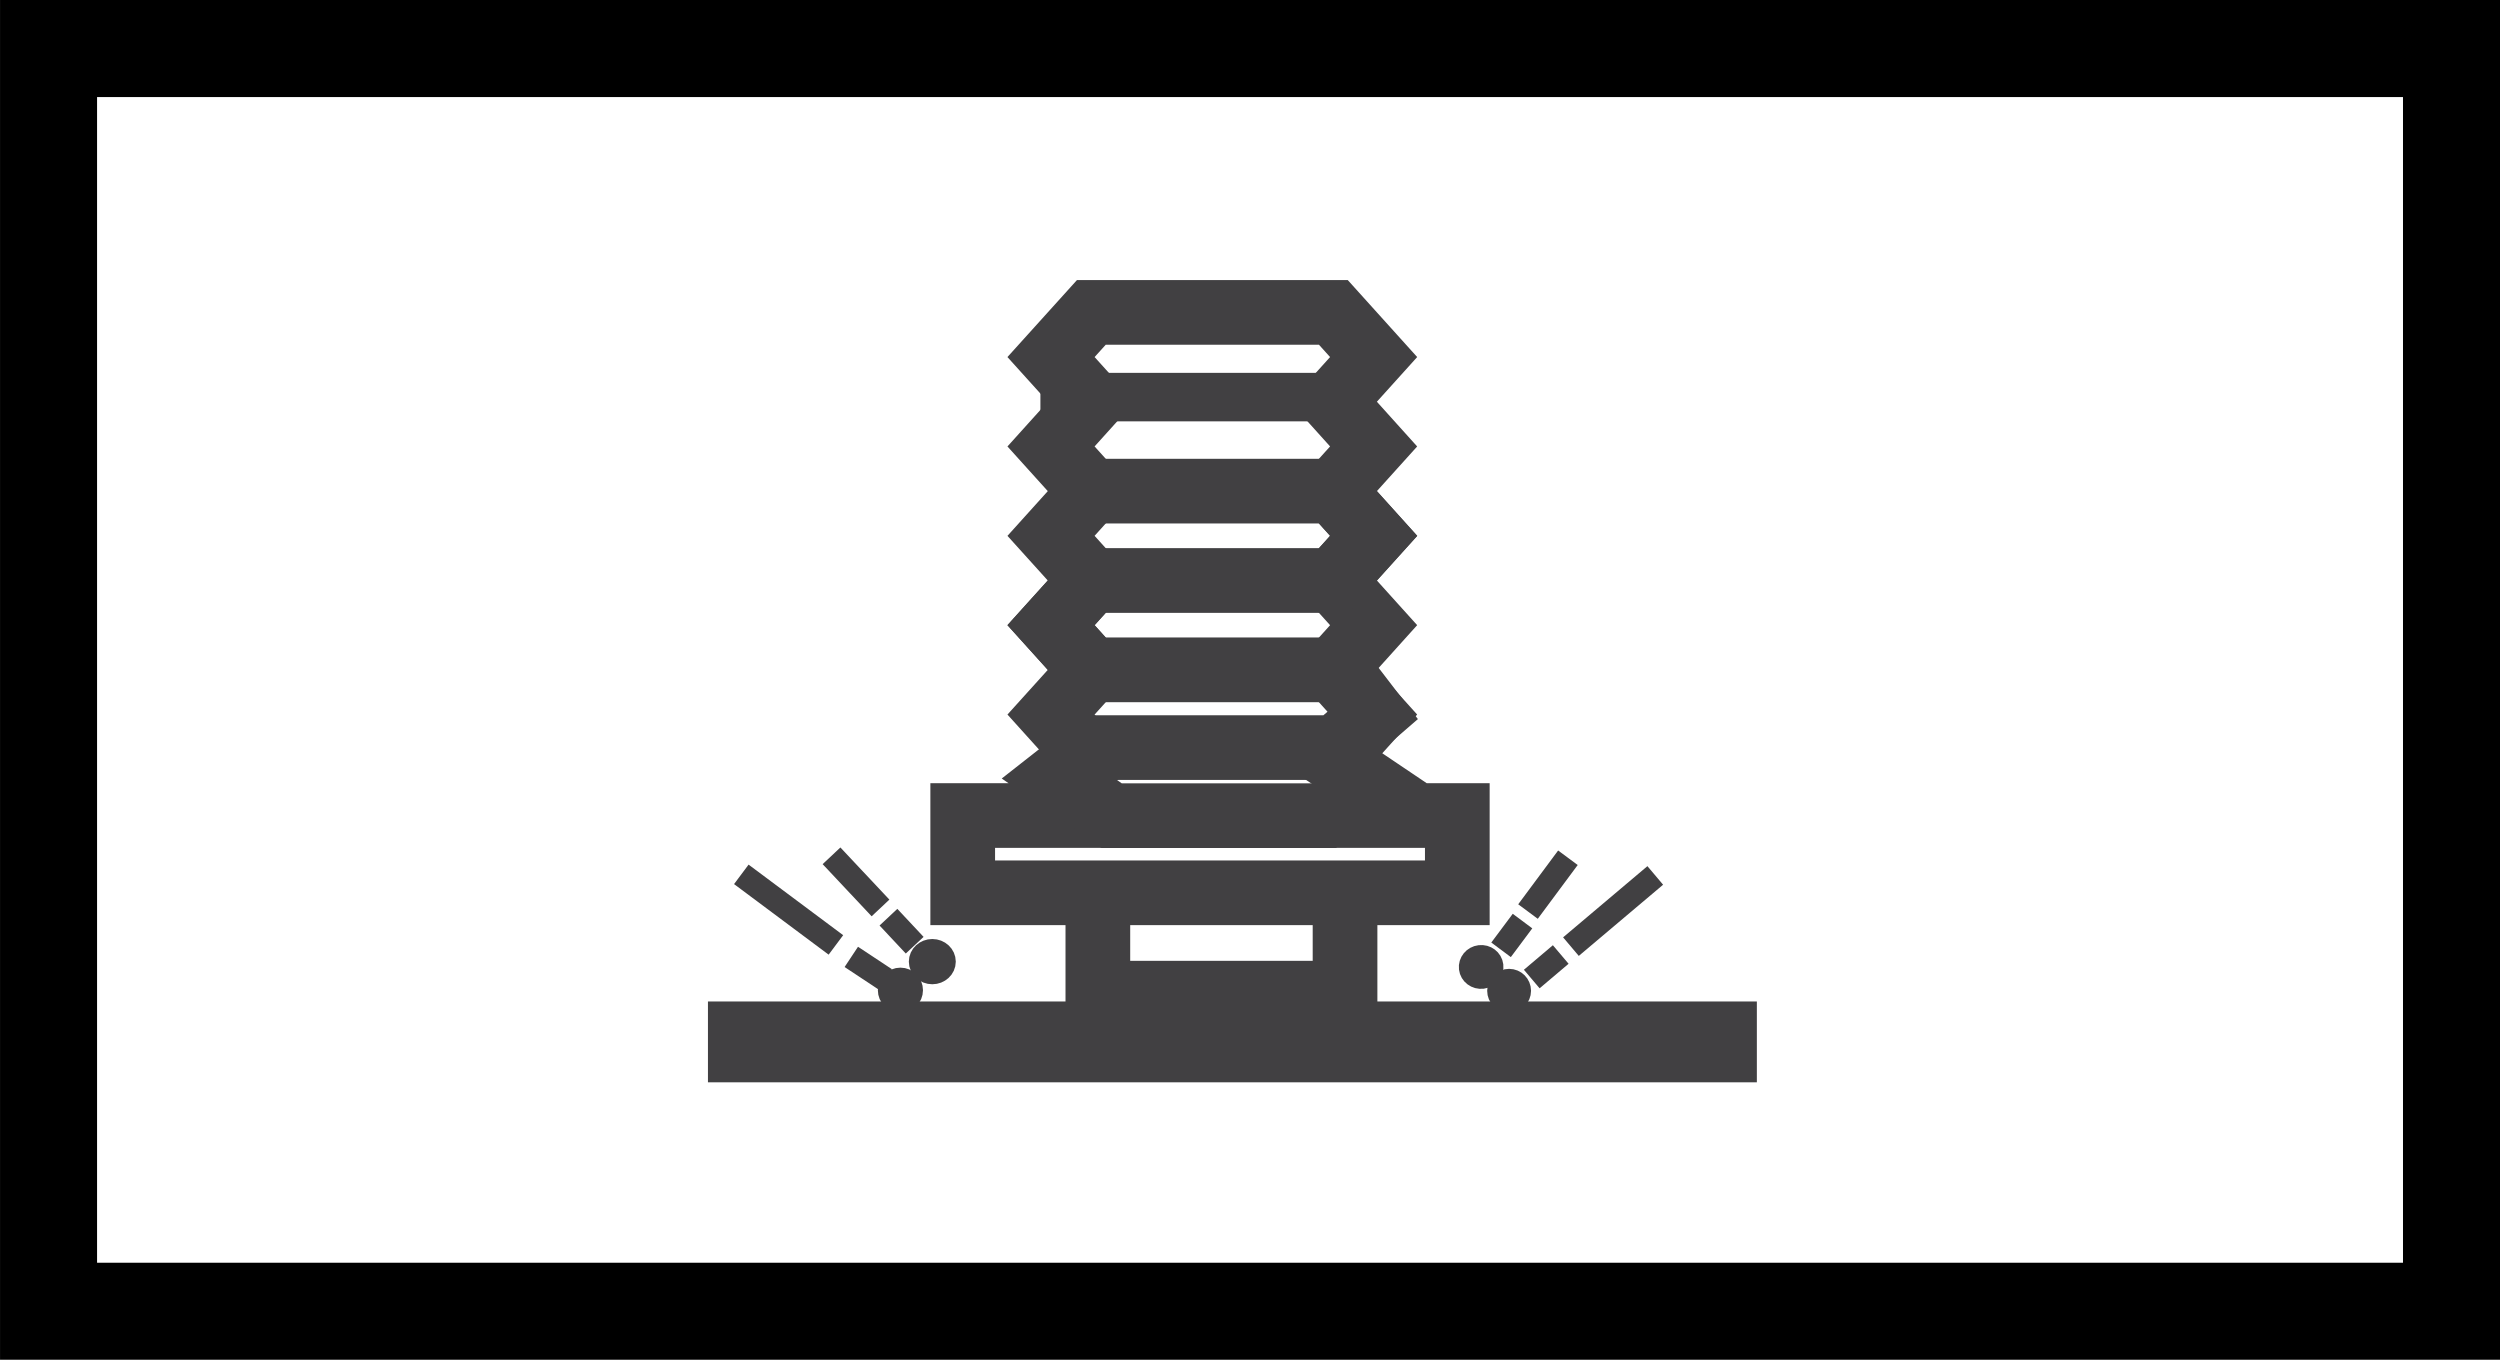 <?xml version="1.0" encoding="utf-8"?>
<!-- Generator: Adobe Illustrator 16.0.0, SVG Export Plug-In . SVG Version: 6.00 Build 0)  -->
<!DOCTYPE svg PUBLIC "-//W3C//DTD SVG 1.1//EN" "http://www.w3.org/Graphics/SVG/1.1/DTD/svg11.dtd">
<svg version="1.1" id="Warstwa_1" xmlns="http://www.w3.org/2000/svg" xmlns:xlink="http://www.w3.org/1999/xlink" x="0px" y="0px"
	 width="43.824px" height="23.836px" viewBox="0 0 43.824 23.836" enable-background="new 0 0 43.824 23.836" xml:space="preserve">
<rect x="-81.915" y="-449.109" fill="none" stroke="#000000" stroke-width="0.216" stroke-miterlimit="22.926" width="484.685" height="684.729"/>
<g>
	<defs>
		<rect id="SVGID_33_" x="-15.153" y="-3.247" width="71.977" height="29.853"/>
	</defs>
	<clipPath id="SVGID_2_">
		<use xlink:href="#SVGID_33_"  overflow="visible"/>
	</clipPath>
</g>
<line fill="none" stroke="#414042" stroke-width="1.417" stroke-miterlimit="22.926" x1="12.41" y1="18.264" x2="30.797" y2="18.264"/>
<polygon fill="none" stroke="#414042" stroke-width="1.134" stroke-miterlimit="22.926" points="19.131,5.476 23.373,5.476 
	24.079,6.259 23.373,7.042 24.079,7.826 23.373,8.609 24.079,9.393 23.373,10.176 24.079,10.959 23.373,11.743 24.079,12.526 
	23.373,13.31 24.078,13.785 23.402,14.296 25.546,14.296 25.546,15.65 16.876,15.65 16.876,14.296 19.201,14.296 18.476,13.824 
	19.131,13.31 18.424,12.526 19.131,11.743 18.424,10.959 19.131,10.176 18.424,9.393 19.131,8.609 18.424,7.826 19.131,7.042 
	18.424,6.259 "/>
<polyline fill="none" stroke="#414042" stroke-width="1.134" stroke-miterlimit="22.926" points="19.245,15.808 19.245,17.41 
	23.578,17.41 23.578,15.778 "/>
<polyline fill="none" stroke="#414042" stroke-width="1.134" stroke-miterlimit="22.926" points="19.131,8.609 23.373,8.609 
	24.08,9.393 23.373,10.176 19.131,10.176 18.424,10.959 19.131,11.742 23.479,11.742 24.08,12.526 23.41,13.105 19.169,13.105 
	18.513,13.62 19.485,14.298 23.43,14.298 "/>
<line fill="none" stroke="#414042" stroke-width="0.85" stroke-miterlimit="22.926" x1="18.238" y1="6.961" x2="23.454" y2="6.961"/>
<line fill="none" stroke="#414042" stroke-width="0.427" stroke-miterlimit="22.926" x1="27.485" y1="15.036" x2="26.785" y2="15.979"/>
<line fill="none" stroke="#414042" stroke-width="0.427" stroke-miterlimit="22.926" x1="26.689" y1="16.146" x2="26.313" y2="16.65"/>
<line fill="none" stroke="#414042" stroke-width="0.426" stroke-miterlimit="22.926" x1="29.016" y1="15.346" x2="27.538" y2="16.594"/>
<line fill="none" stroke="#414042" stroke-width="0.426" stroke-miterlimit="22.926" x1="27.359" y1="16.732" x2="26.851" y2="17.162"/>
<ellipse transform="matrix(-0.12 -0.993 0.993 -0.12 12.243 44.758)" fill="none" stroke="#414042" stroke-width="0.426" stroke-miterlimit="22.926" cx="25.955" cy="16.954" rx="0.171" ry="0.178"/>
<path fill-rule="evenodd" clip-rule="evenodd" fill="#414042" d="M25.935,16.785c-0.098,0.012-0.167,0.098-0.156,0.191
	c0.012,0.094,0.1,0.16,0.197,0.148c0.097-0.012,0.167-0.098,0.156-0.191S26.032,16.773,25.935,16.785"/>
<circle fill="none" stroke="#414042" stroke-width="0.427" stroke-miterlimit="22.926" cx="26.454" cy="17.368" r="0.171"/>
<path fill-rule="evenodd" clip-rule="evenodd" fill="#414042" d="M26.434,17.198c-0.094,0.011-0.161,0.097-0.149,0.19
	s0.097,0.16,0.191,0.149c0.094-0.012,0.161-0.097,0.15-0.19C26.614,17.254,26.528,17.187,26.434,17.198"/>
<line fill="none" stroke="#414042" stroke-width="0.427" stroke-miterlimit="22.926" x1="14.576" y1="15.002" x2="15.435" y2="15.916"/>
<line fill="none" stroke="#414042" stroke-width="0.427" stroke-miterlimit="22.926" x1="15.574" y1="16.078" x2="16.034" y2="16.569"/>
<line fill="none" stroke="#414042" stroke-width="0.426" stroke-miterlimit="22.926" x1="14.923" y1="16.774" x2="15.517" y2="17.167"/>
<ellipse fill="none" stroke="#414042" stroke-width="0.427" stroke-miterlimit="22.926" cx="16.343" cy="16.857" rx="0.198" ry="0.183"/>
<path fill-rule="evenodd" clip-rule="evenodd" fill="#414042" d="M16.343,16.67c0.108,0.001,0.196,0.083,0.196,0.184
	c-0.001,0.102-0.089,0.183-0.198,0.183c-0.109,0-0.197-0.083-0.197-0.184C16.146,16.751,16.234,16.67,16.343,16.67"/>
<circle fill="none" stroke="#414042" stroke-width="0.425" stroke-miterlimit="22.926" cx="15.784" cy="17.358" r="0.183"/>
<path fill-rule="evenodd" clip-rule="evenodd" fill="#414042" d="M15.792,17.178c0.101,0,0.182,0.082,0.181,0.184
	c0,0.101-0.083,0.183-0.183,0.182c-0.101,0-0.182-0.082-0.181-0.184C15.61,17.259,15.691,17.177,15.792,17.178"/>
<rect x="0.851" y="0.851" fill="none" stroke="#000000" stroke-width="1.701" stroke-miterlimit="22.926" width="42.123" height="22.135"/>
<line fill="none" stroke="#414042" stroke-width="0.426" stroke-miterlimit="22.926" x1="12.995" y1="15.327" x2="14.653" y2="16.564"/>
</svg>
